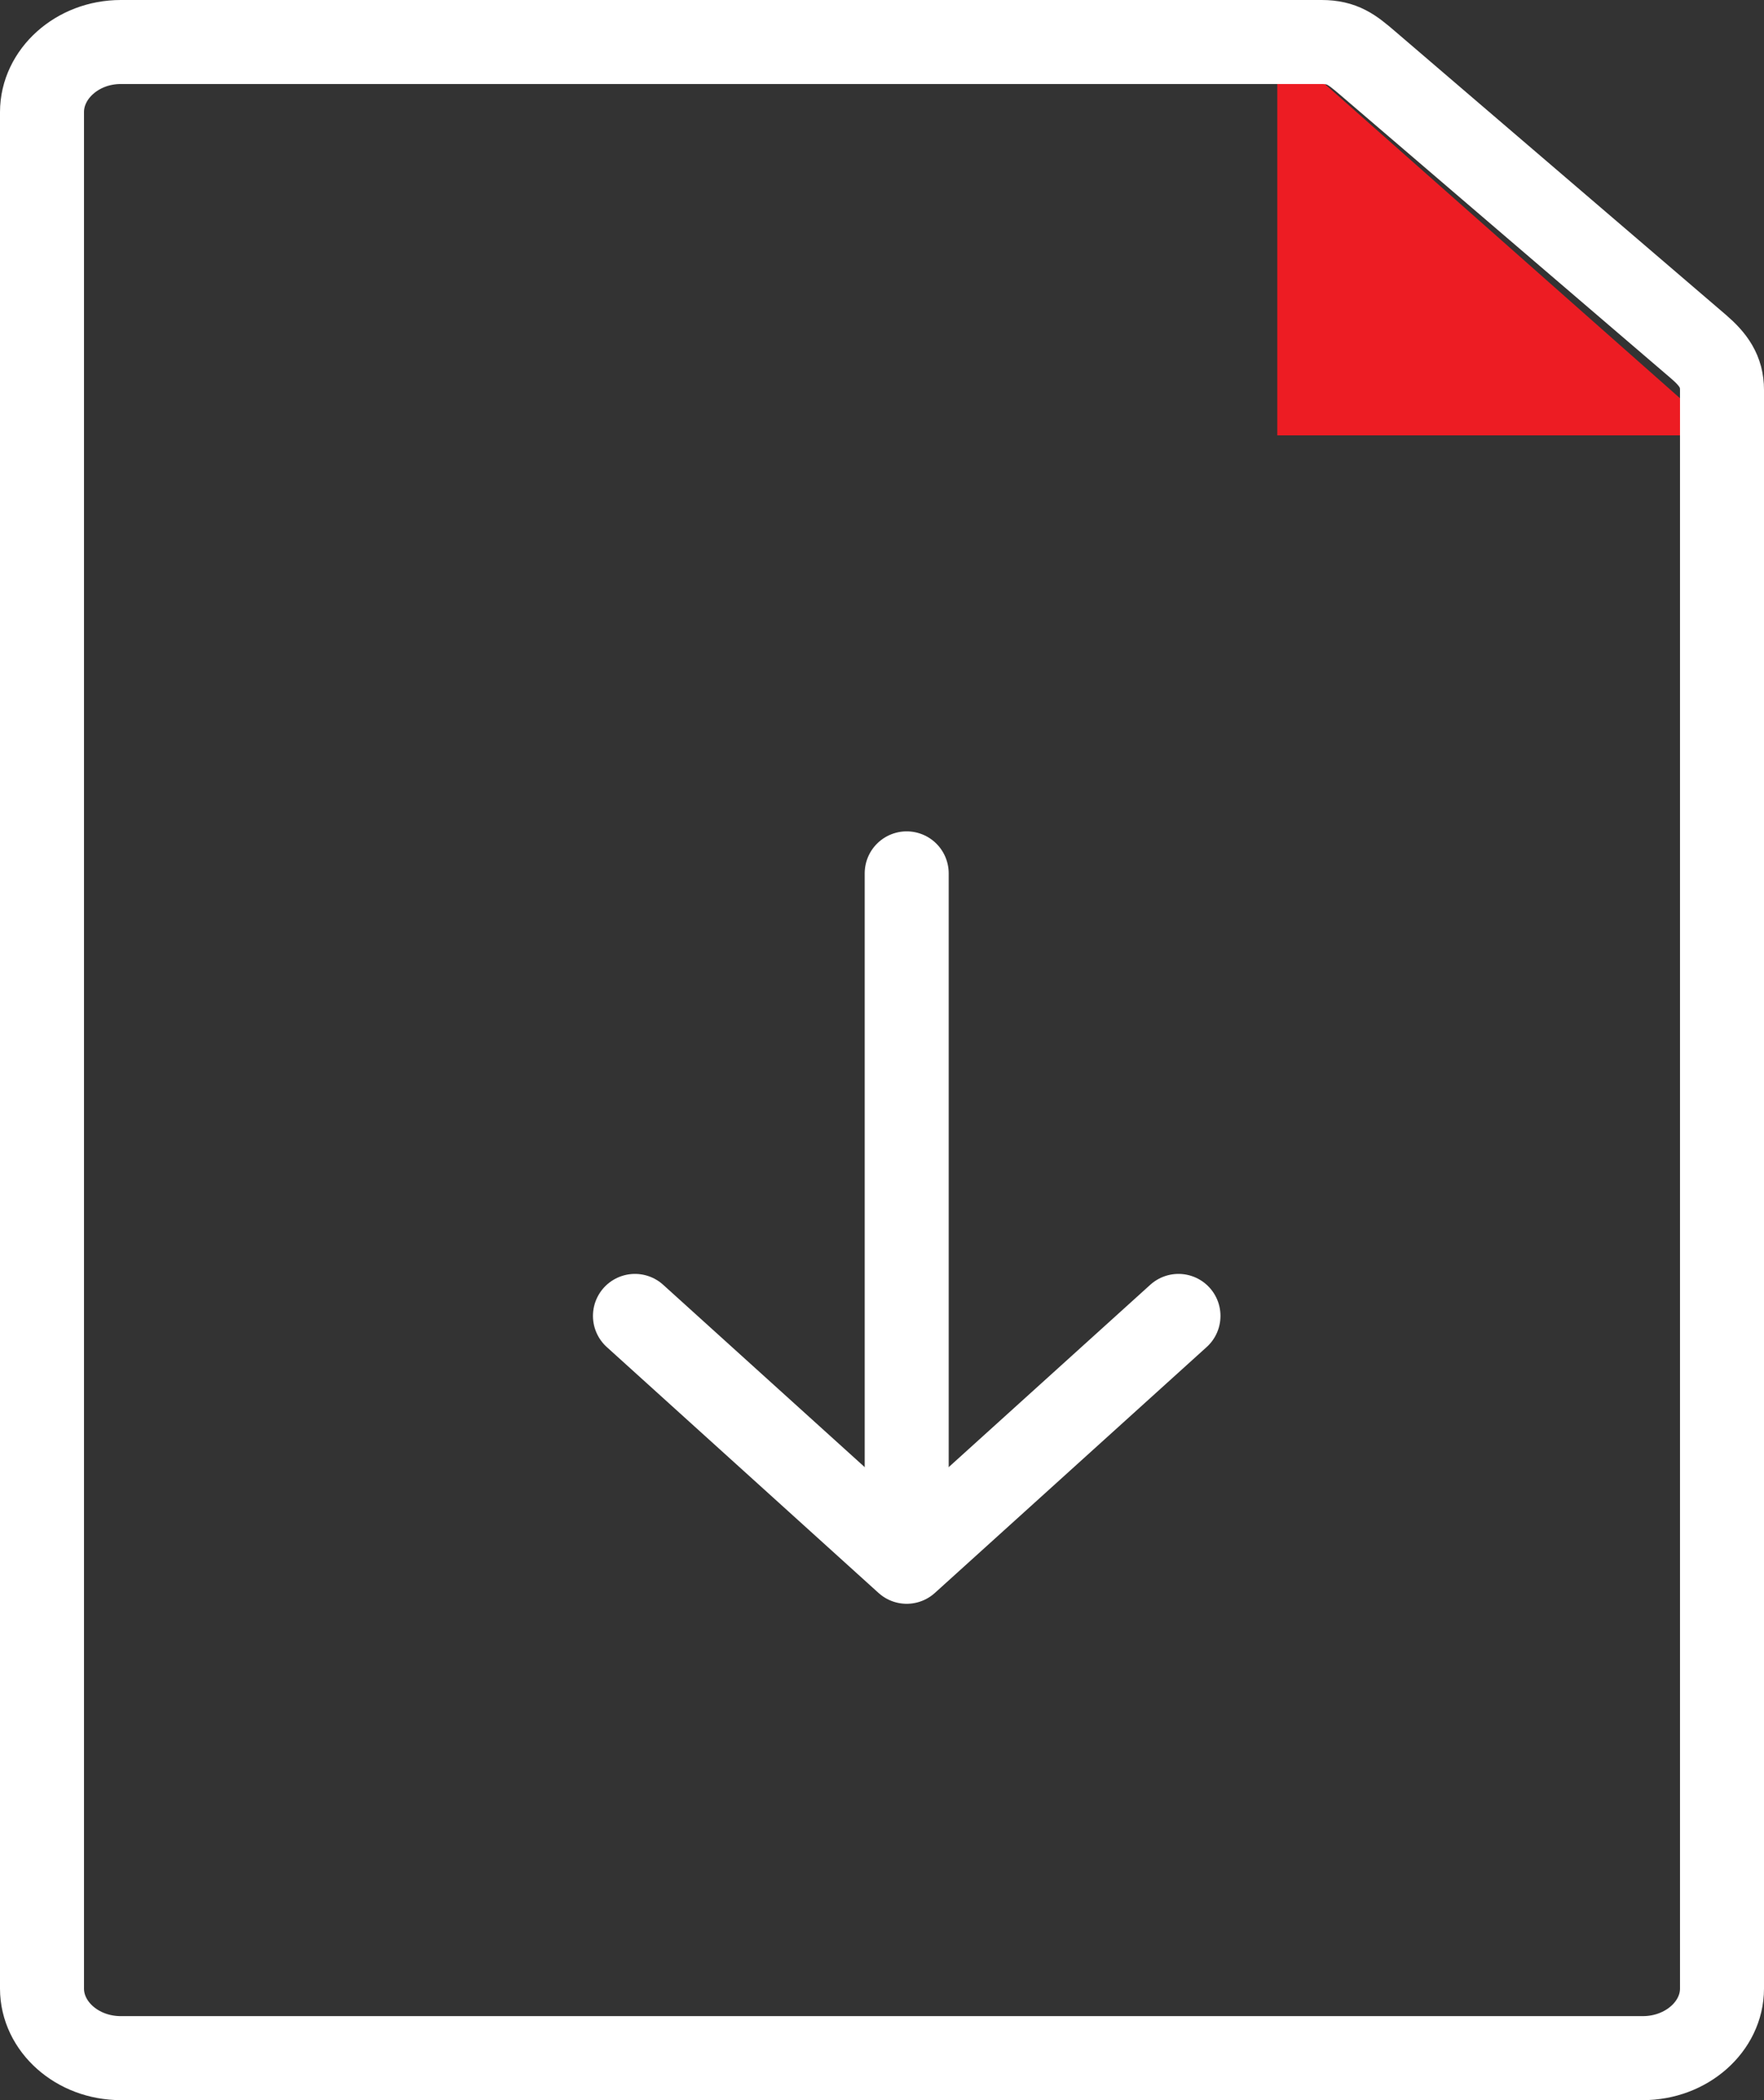 <?xml version="1.0" encoding="UTF-8"?>
<svg width="42px" height="50px" viewBox="0 0 42 50" version="1.1" xmlns="http://www.w3.org/2000/svg" xmlns:xlink="http://www.w3.org/1999/xlink">
    <rect x="0" y="0" width="42" height="50" fill="#333333" stroke="none"/>
    <title>icon-caddie copy 6</title>
    <g id="UI-desk" stroke="none" stroke-width="1" fill="none" fill-rule="evenodd">
        <g id="1920/Page-contrat-pro" transform="translate(-920, -1750)">
            <g id="Group-9" transform="translate(921, 1751)">
                <polygon id="Stroke-1" fill="#ED1C23" points="29.412 0 29.412 2.22 29.412 9.366 40 9.366"></polygon>
                <path d="M40,46.344 C40,47.246 39.157,48 38.115,48 L1.876,48 C0.835,48 0,47.246 0,46.344 L0,1.668 C0,0.765 0.835,0 1.876,0 L30.468,0 C30.964,0 31.192,0.186 31.545,0.487 L39.44,7.253 C39.796,7.559 40,7.843 40,8.282 L40,46.344 Z" id="Stroke-3" stroke="#FFFFFF" stroke-width="2" stroke-linecap="round" stroke-linejoin="round"></path>
                <polyline id="Stroke-5" stroke="#FFFFFF" stroke-width="2" stroke-linecap="round" stroke-linejoin="round" points="20.588 35.012 20.588 19.793 20.588 31.75"></polyline>
                <polyline id="Stroke-7" stroke="#FFFFFF" stroke-width="2" stroke-linecap="round" stroke-linejoin="round" points="27.059 30.329 20.588 36.183 14.118 30.329"></polyline>
            </g>
        </g>
    </g>
</svg>